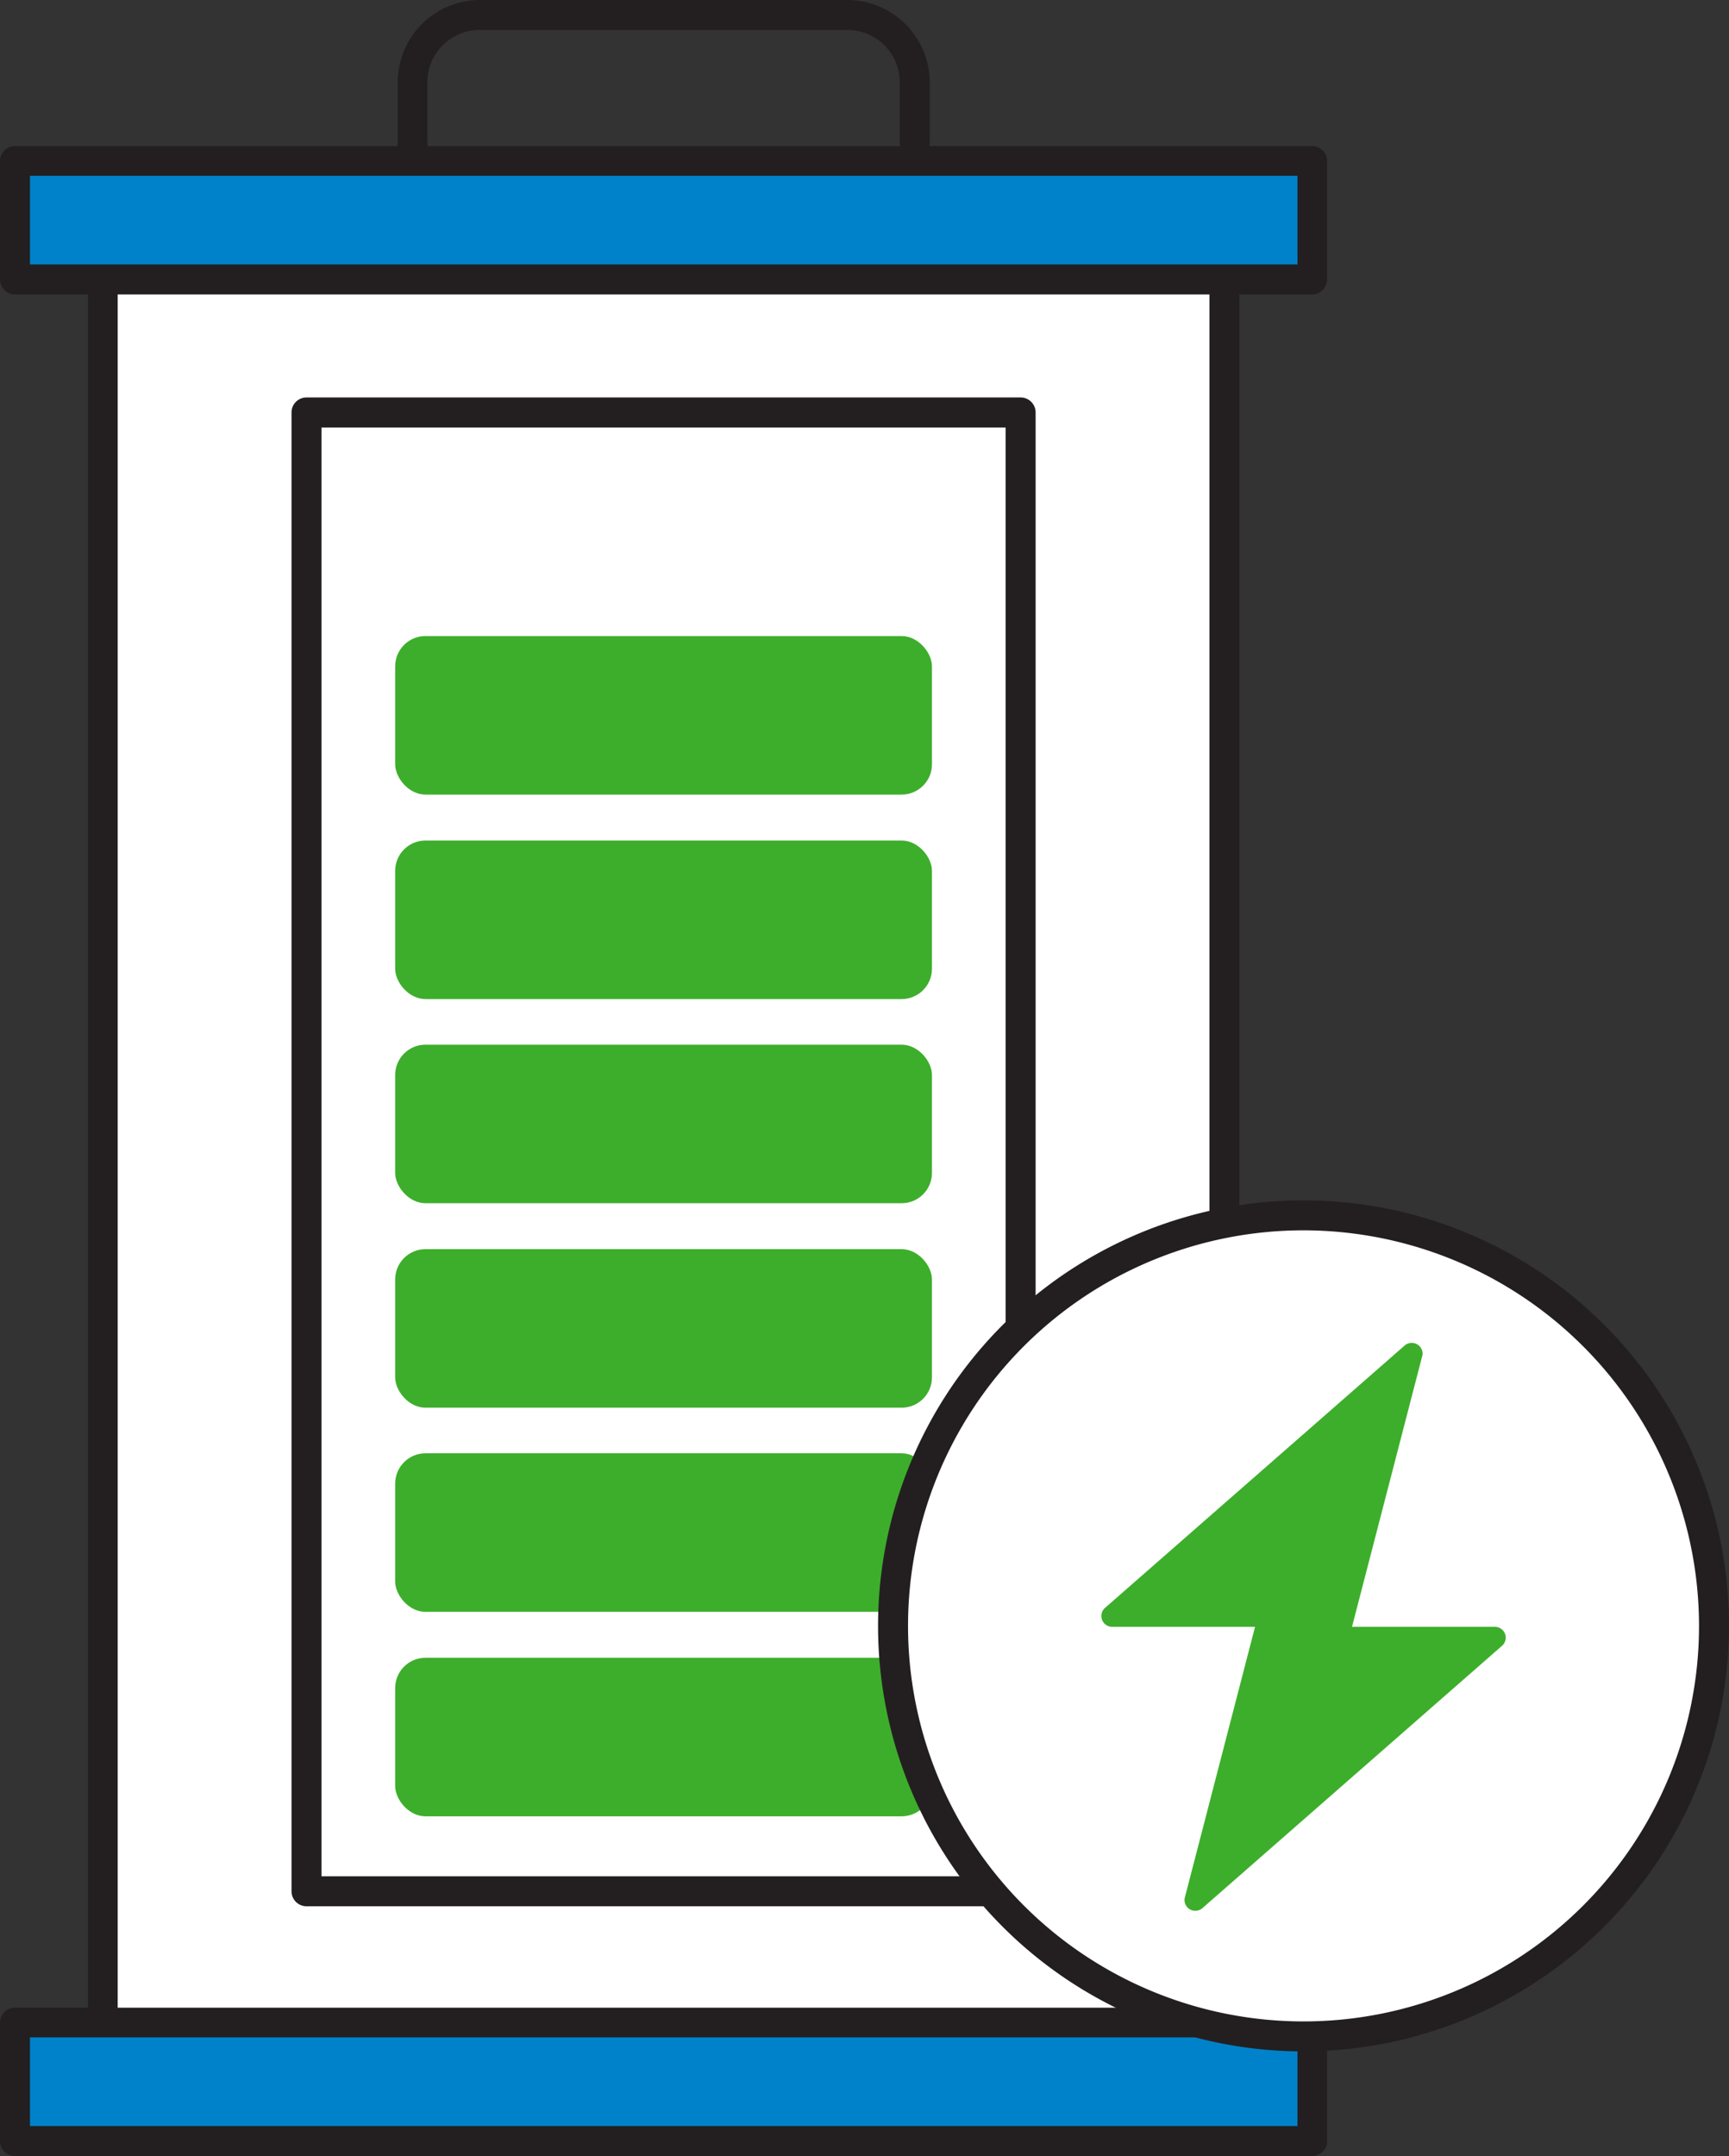 <?xml version="1.0" encoding="UTF-8"?> <svg xmlns="http://www.w3.org/2000/svg" viewBox="0 0 54.21 67.59"><rect x="0" y="0" width="54.21" height="67.59" fill="#333333" stroke="none"/><defs><style>.cls-1{fill:#fff;}.cls-2{fill:#231f20;}.cls-3{fill:#0082ca;}.cls-4{fill:#3dae2b;}</style></defs><g id="Layer_2" data-name="Layer 2"><g id="Layer_1-2" data-name="Layer 1"><rect class="cls-1" x="3.23" y="6.9" width="35.16" height="58.36"></rect><path class="cls-2" d="M38.39,65.73H3.23a.47.47,0,0,1-.47-.47V6.9a.47.47,0,0,1,.47-.47H38.39a.47.47,0,0,1,.47.47V65.26A.47.47,0,0,1,38.39,65.73Zm-34.7-.94H37.92V7.37H3.69Z"></path><rect class="cls-1" x="9.61" y="12.93" width="22.39" height="46.36"></rect><path class="cls-2" d="M32,59.76H9.61a.47.47,0,0,1-.47-.47V12.93a.47.47,0,0,1,.47-.47H32a.47.47,0,0,1,.47.47V59.29A.47.47,0,0,1,32,59.76Zm-21.92-.94H31.53V13.4H10.08Z"></path><rect class="cls-3" x="0.47" y="5.05" width="40.68" height="3.71"></rect><path class="cls-2" d="M41.14,9.23H.47A.47.47,0,0,1,0,8.76V5.05a.47.47,0,0,1,.47-.47H41.14a.47.47,0,0,1,.47.47V8.76A.47.47,0,0,1,41.14,9.23ZM.94,8.29H40.68V5.51H.94Z"></path><rect class="cls-3" x="0.47" y="63.41" width="40.68" height="3.71"></rect><path class="cls-2" d="M41.14,67.59H.47A.47.47,0,0,1,0,67.12V63.41a.47.47,0,0,1,.47-.47H41.14a.47.47,0,0,1,.47.47v3.71A.47.47,0,0,1,41.14,67.59ZM.94,66.65H40.68V63.87H.94Z"></path><path class="cls-2" d="M28.68,4.93a.47.47,0,0,1-.47-.47V2.58A1.64,1.64,0,0,0,26.57.94H15.05A1.64,1.64,0,0,0,13.4,2.58V4.46a.47.47,0,1,1-.93,0V2.58A2.58,2.58,0,0,1,15.05,0H26.57a2.59,2.59,0,0,1,2.58,2.58V4.46A.47.47,0,0,1,28.68,4.93Z"></path><rect class="cls-4" x="12.39" y="51.97" width="16.83" height="4.97" rx="0.95"></rect><rect class="cls-4" x="12.39" y="45.56" width="16.83" height="4.97" rx="0.95"></rect><rect class="cls-4" x="12.39" y="39.16" width="16.83" height="4.97" rx="0.95"></rect><rect class="cls-4" x="12.39" y="32.75" width="16.83" height="4.97" rx="0.95"></rect><rect class="cls-4" x="12.39" y="26.35" width="16.83" height="4.97" rx="0.95"></rect><rect class="cls-4" x="12.39" y="19.94" width="16.83" height="4.97" rx="0.95"></rect><circle class="cls-1" cx="40.87" cy="50.97" r="12.87"></circle><path class="cls-2" d="M40.87,64.31A13.34,13.34,0,1,1,54.21,51,13.36,13.36,0,0,1,40.87,64.31Zm0-25.74A12.4,12.4,0,1,0,53.27,51,12.41,12.41,0,0,0,40.87,38.57Z"></path><path class="cls-4" d="M46.87,51H42.39l2.21-8.52a.34.34,0,0,0-.57-.29l-9.4,8.23a.34.34,0,0,0,.24.58h4.48l-2.21,8.52a.34.34,0,0,0,.57.29l9.4-8.23A.34.34,0,0,0,46.87,51Z"></path></g></g></svg> 
